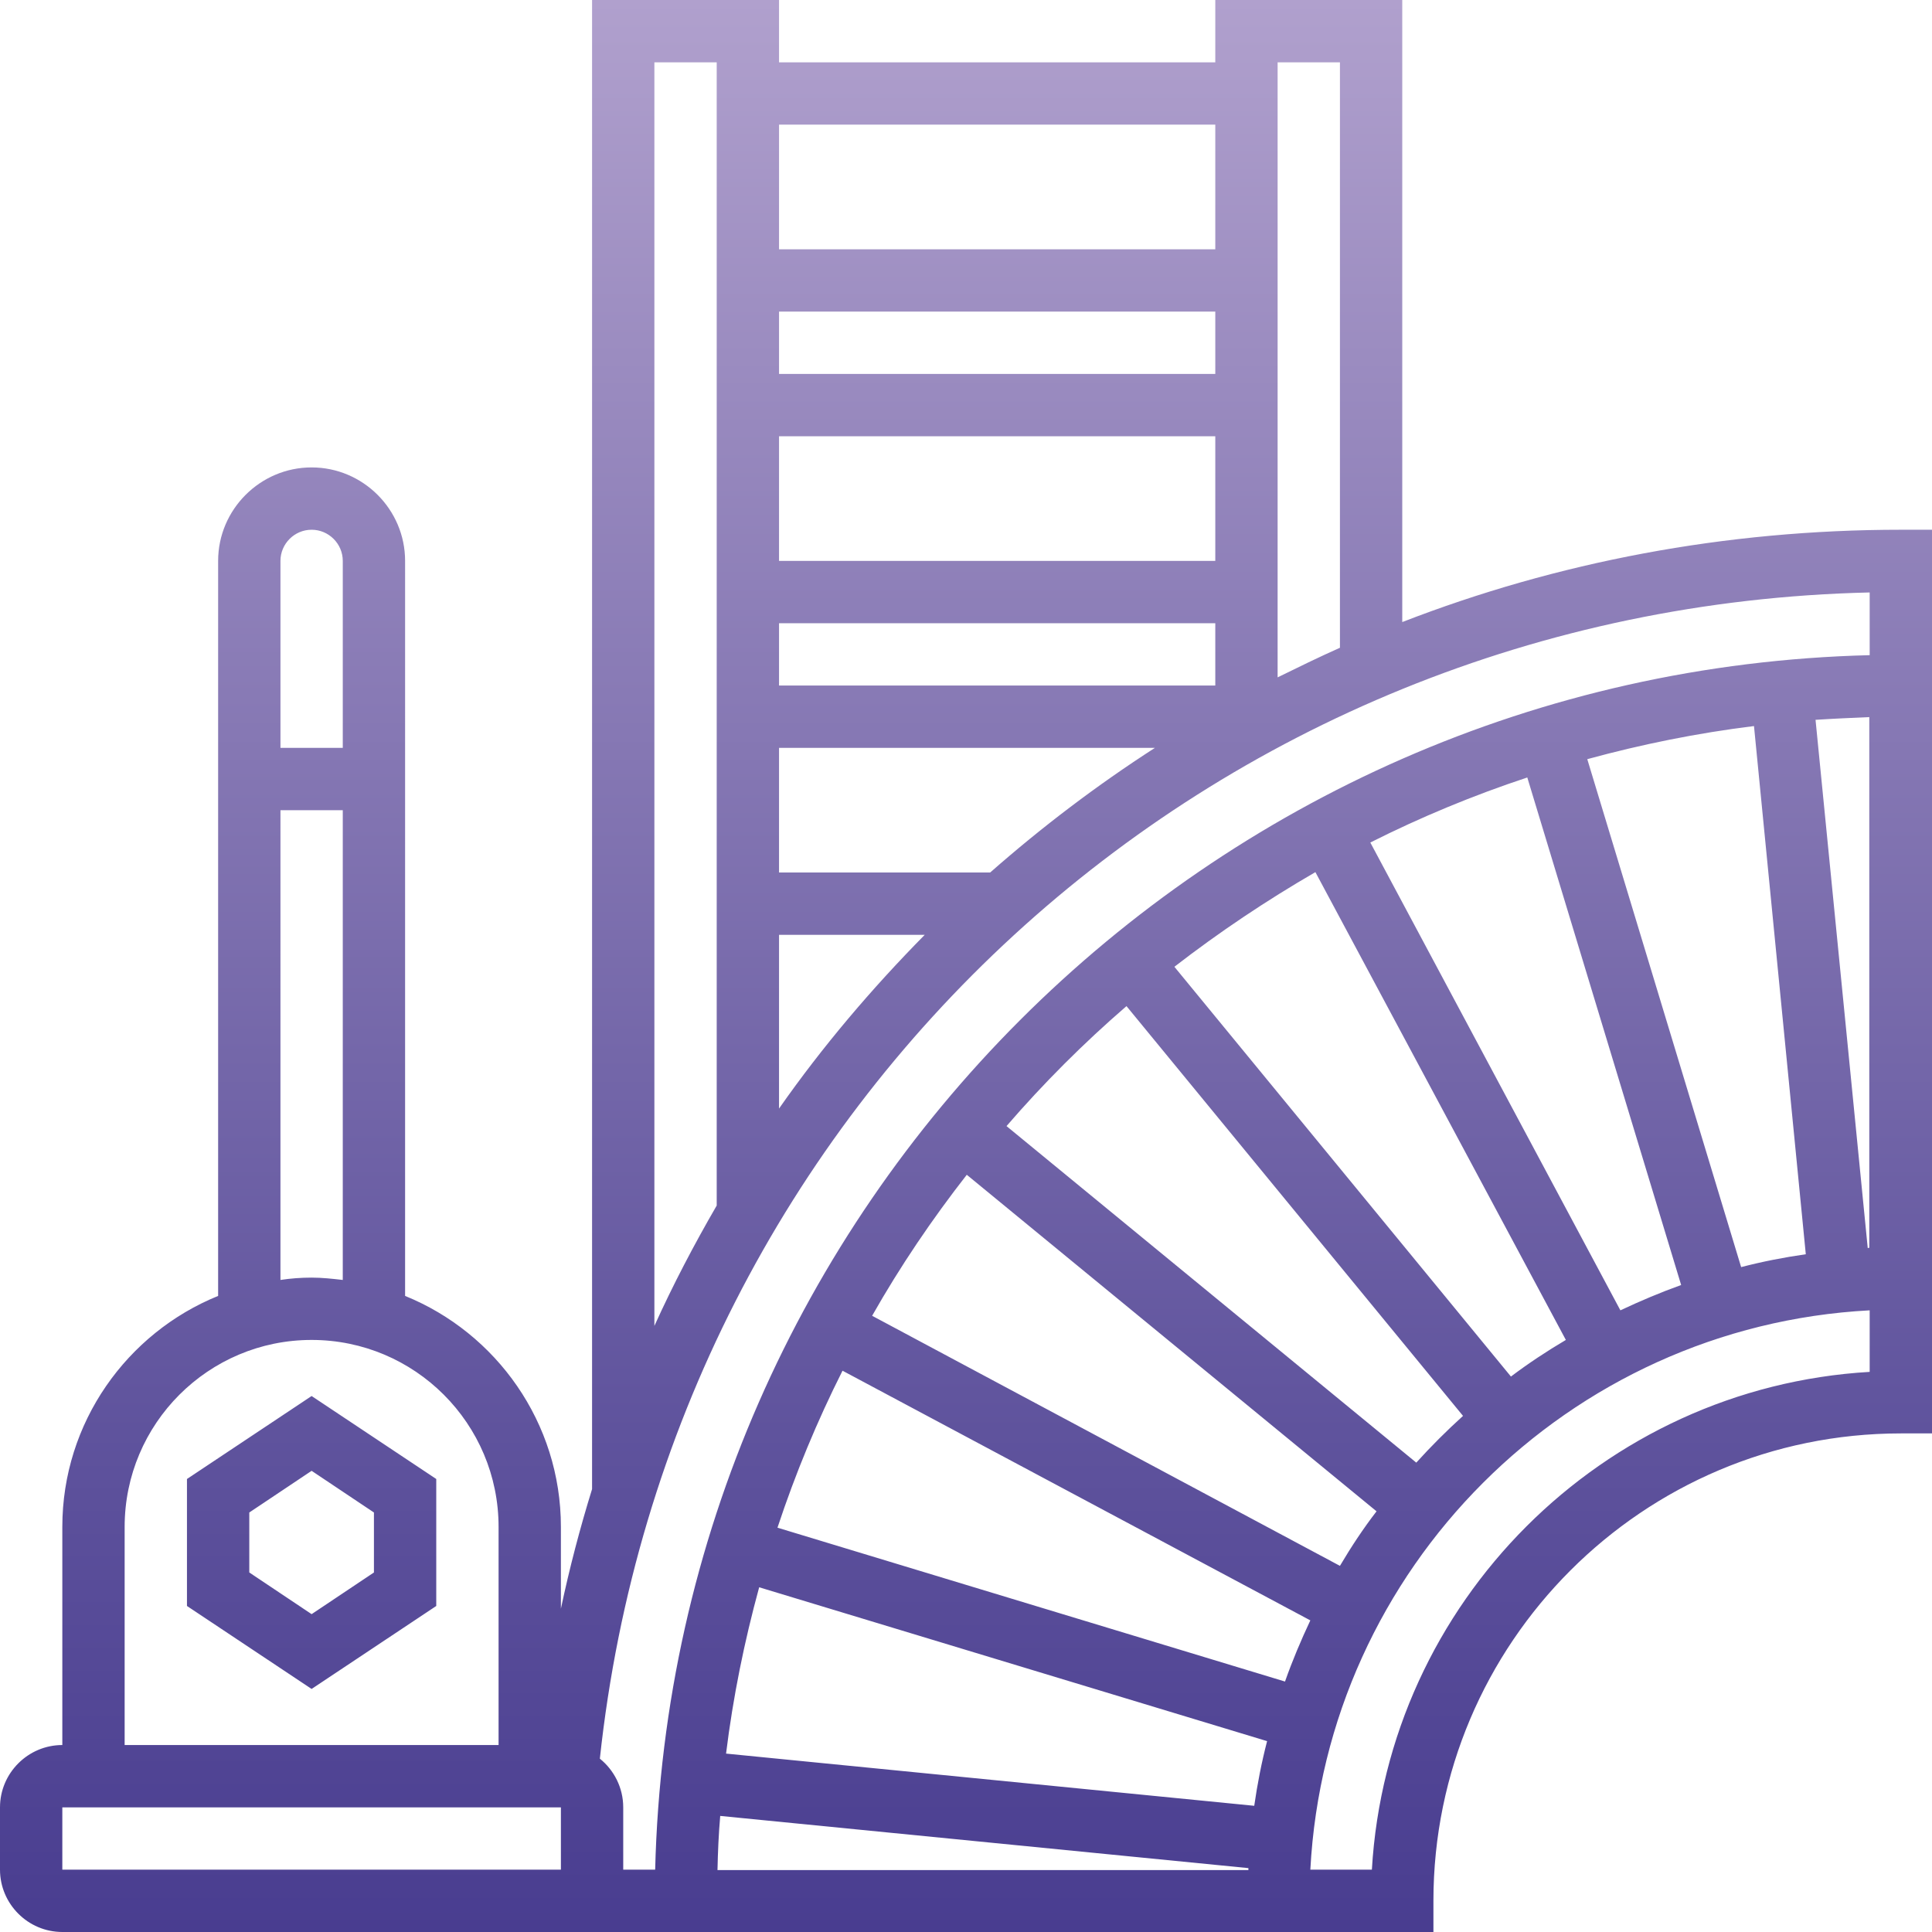 <?xml version="1.0" encoding="utf-8"?>
<!-- Generator: Adobe Illustrator 23.1.1, SVG Export Plug-In . SVG Version: 6.00 Build 0)  -->
<svg version="1.1" id="Ebene_1" xmlns="http://www.w3.org/2000/svg" xmlns:xlink="http://www.w3.org/1999/xlink" x="0px" y="0px"
	 viewBox="0 0 496 496" style="enable-background:new 0 0 496 496;" xml:space="preserve">
<style type="text/css">
	.st0{fill:url(#SVGID_1_);}
</style>
<linearGradient id="SVGID_1_" gradientUnits="userSpaceOnUse" x1="248" y1="-4.724409e-02" x2="248" y2="495.953" gradientTransform="matrix(1 0 0 -1 0 495.953)">
	<stop  offset="0" style="stop-color:#493D90"/>
	<stop  offset="0.259" style="stop-color:#5F539D"/>
	<stop  offset="0.797" style="stop-color:#998ABF"/>
	<stop  offset="1" style="stop-color:#B0A0CD"/>
</linearGradient>
<path class="st0" d="M360,159.7V0h-48v16H200V0h-48v382.3c-3.1,10-5.8,20.3-8,30.7V392c0-26.8-16.6-49.8-40-59.3V144
	c0-13.2-10.8-24-24-24s-24,10.8-24,24v188.7c-23.4,9.5-40,32.5-40,59.3v56c-8.8,0-16,7.2-16,16v16c0,8.8,7.2,16,16,16h352v-8
	c0-66.2,53.8-120,120-120h8V136h-8C442.9,136,399.7,144.3,360,159.7z M344,16v150.3c-5.4,2.4-10.7,5-16,7.6V16H344z M254.2,224H200
	v-32h96.5C281.6,201.6,267.5,212.3,254.2,224z M237.4,240c-13.6,13.8-26.2,28.6-37.4,44.6V240H237.4z M312,96H200V80h112V96z
	 M312,112v32H200v-32H312z M312,160v16H200v-16H312z M312,32v32H200V32H312z M168,16h16v293.5c-5.8,10-11.2,20.3-16,30.9V16z
	 M80,136c4.4,0,8,3.6,8,8v48H72v-48C72,139.6,75.6,136,80,136z M72,208h16v120.6c-2.6-0.3-5.3-0.6-8-0.6s-5.4,0.2-8,0.6V208z
	 M32,392c0-26.5,21.5-48,48-48s48,21.5,48,48v56H32V392z M144,480H16v-16h128V480z M154,451.5C172.1,283,310.7,156,480,152.1v16.1
	C309.9,172.4,172.4,309.9,168.2,480H160v-16C160,458.9,157.6,454.4,154,451.5z M194.9,407.5L325.3,447c-1.4,5.4-2.5,11-3.3,16.6
	l-135.6-13.4C188.2,435.6,191.1,421.4,194.9,407.5z M184.9,466.2l135.6,13.4c0,0.2,0,0.3,0,0.5H184.2
	C184.3,475.4,184.5,470.8,184.9,466.2z M329.9,431.7l-130.3-39.5c4.6-13.9,10.2-27.4,16.7-40.3L336.4,416
	C334,421.1,331.8,426.3,329.9,431.7z M344,402l-120.1-64.2c7.2-12.7,15.4-24.8,24.3-36.2l105.2,86.4C350,392.4,346.9,397.1,344,402z
	 M363.6,375.5l-105.2-86.4c9.5-11,19.8-21.3,30.8-30.8l86.4,105.2C371.3,367.4,367.4,371.3,363.6,375.5z M387.9,353.4l-86.4-105.2
	c11.5-8.9,23.6-17,36.2-24.3L402,344C397.1,346.9,392.4,350,387.9,353.4z M416,336.4l-64.2-120.1c12.9-6.5,26.4-12.1,40.3-16.7
	l39.5,130.3C426.3,331.8,421.1,334,416,336.4z M447,325.3l-39.5-130.4c13.9-3.8,28.2-6.7,42.8-8.5L463.6,322
	C458,322.8,452.4,323.9,447,325.3z M479.5,320.4l-13.4-135.6c4.6-0.3,9.2-0.5,13.8-0.7v136.2C479.8,320.4,479.7,320.4,479.5,320.4z
	 M352.2,480h-15.8c4.1-77.4,66.2-139.5,143.6-143.6v15.8C411.4,356.2,356.2,411.4,352.2,480z M48,379.7v32.6l32,21.3l32-21.3v-32.6
	l-32-21.3L48,379.7z M96,403.7l-16,10.7l-16-10.7v-15.4l16-10.7l16,10.7V403.7z"/>
</svg>
